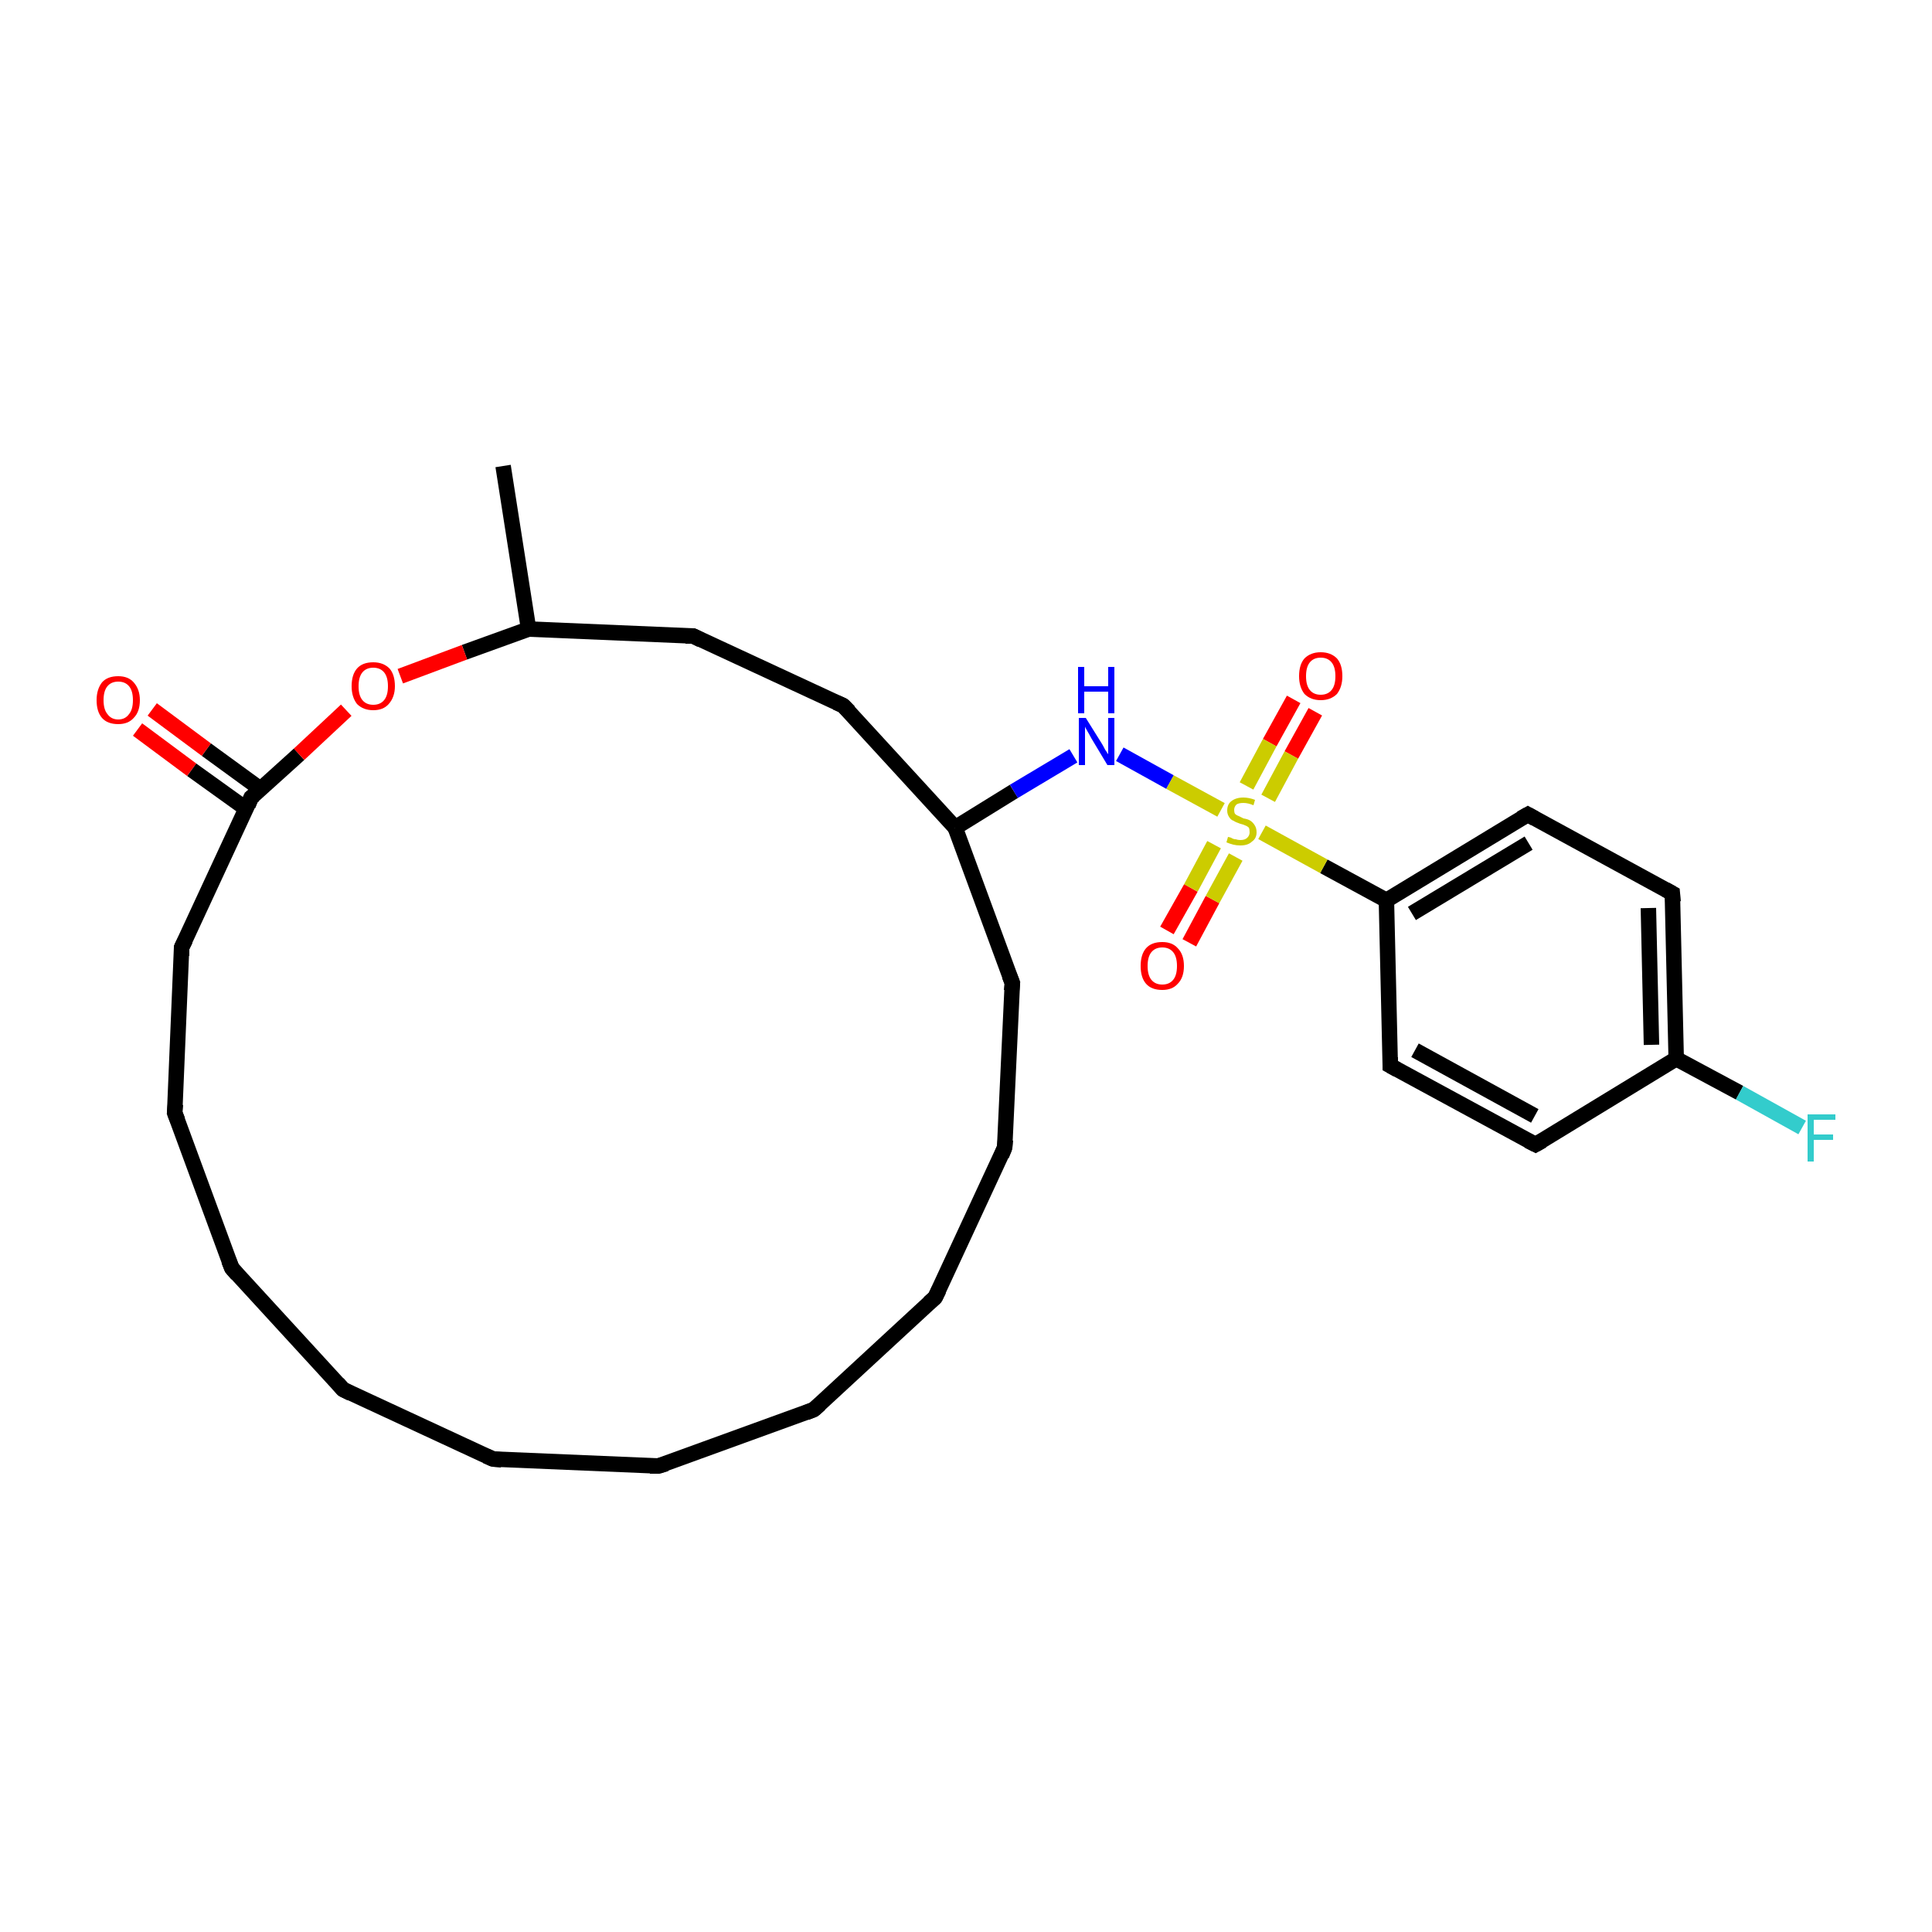 <?xml version='1.0' encoding='iso-8859-1'?>
<svg version='1.1' baseProfile='full'
              xmlns='http://www.w3.org/2000/svg'
                      xmlns:rdkit='http://www.rdkit.org/xml'
                      xmlns:xlink='http://www.w3.org/1999/xlink'
                  xml:space='preserve'
width='250px' height='250px' viewBox='0 0 250 250'>
<!-- END OF HEADER -->
<rect style='opacity:1.0;fill:#FFFFFF;stroke:none' width='250.0' height='250.0' x='0.0' y='0.0'> </rect>
<path class='bond-0 atom-0 atom-17' d='M 65.1,60.3 L 68.4,81.4' style='fill:none;fill-rule:evenodd;stroke:#000000;stroke-width:2.0px;stroke-linecap:butt;stroke-linejoin:miter;stroke-opacity:1' />
<path class='bond-1 atom-1 atom-2' d='M 85.2,189.7 L 63.8,188.8' style='fill:none;fill-rule:evenodd;stroke:#000000;stroke-width:2.0px;stroke-linecap:butt;stroke-linejoin:miter;stroke-opacity:1' />
<path class='bond-2 atom-1 atom-3' d='M 85.2,189.7 L 105.3,182.4' style='fill:none;fill-rule:evenodd;stroke:#000000;stroke-width:2.0px;stroke-linecap:butt;stroke-linejoin:miter;stroke-opacity:1' />
<path class='bond-3 atom-2 atom-4' d='M 63.8,188.8 L 44.4,179.8' style='fill:none;fill-rule:evenodd;stroke:#000000;stroke-width:2.0px;stroke-linecap:butt;stroke-linejoin:miter;stroke-opacity:1' />
<path class='bond-4 atom-3 atom-5' d='M 105.3,182.4 L 121.0,167.9' style='fill:none;fill-rule:evenodd;stroke:#000000;stroke-width:2.0px;stroke-linecap:butt;stroke-linejoin:miter;stroke-opacity:1' />
<path class='bond-5 atom-4 atom-6' d='M 44.4,179.8 L 30.0,164.1' style='fill:none;fill-rule:evenodd;stroke:#000000;stroke-width:2.0px;stroke-linecap:butt;stroke-linejoin:miter;stroke-opacity:1' />
<path class='bond-6 atom-5 atom-7' d='M 121.0,167.9 L 130.0,148.5' style='fill:none;fill-rule:evenodd;stroke:#000000;stroke-width:2.0px;stroke-linecap:butt;stroke-linejoin:miter;stroke-opacity:1' />
<path class='bond-7 atom-6 atom-8' d='M 30.0,164.1 L 22.6,144.0' style='fill:none;fill-rule:evenodd;stroke:#000000;stroke-width:2.0px;stroke-linecap:butt;stroke-linejoin:miter;stroke-opacity:1' />
<path class='bond-8 atom-7 atom-9' d='M 130.0,148.5 L 131.0,127.2' style='fill:none;fill-rule:evenodd;stroke:#000000;stroke-width:2.0px;stroke-linecap:butt;stroke-linejoin:miter;stroke-opacity:1' />
<path class='bond-9 atom-8 atom-10' d='M 22.6,144.0 L 23.5,122.6' style='fill:none;fill-rule:evenodd;stroke:#000000;stroke-width:2.0px;stroke-linecap:butt;stroke-linejoin:miter;stroke-opacity:1' />
<path class='bond-10 atom-9 atom-19' d='M 131.0,127.2 L 123.6,107.1' style='fill:none;fill-rule:evenodd;stroke:#000000;stroke-width:2.0px;stroke-linecap:butt;stroke-linejoin:miter;stroke-opacity:1' />
<path class='bond-11 atom-10 atom-21' d='M 23.5,122.6 L 32.5,103.2' style='fill:none;fill-rule:evenodd;stroke:#000000;stroke-width:2.0px;stroke-linecap:butt;stroke-linejoin:miter;stroke-opacity:1' />
<path class='bond-12 atom-11 atom-14' d='M 89.7,82.3 L 109.1,91.3' style='fill:none;fill-rule:evenodd;stroke:#000000;stroke-width:2.0px;stroke-linecap:butt;stroke-linejoin:miter;stroke-opacity:1' />
<path class='bond-13 atom-11 atom-17' d='M 89.7,82.3 L 68.4,81.4' style='fill:none;fill-rule:evenodd;stroke:#000000;stroke-width:2.0px;stroke-linecap:butt;stroke-linejoin:miter;stroke-opacity:1' />
<path class='bond-14 atom-12 atom-15' d='M 198.7,148.1 L 179.9,137.9' style='fill:none;fill-rule:evenodd;stroke:#000000;stroke-width:2.0px;stroke-linecap:butt;stroke-linejoin:miter;stroke-opacity:1' />
<path class='bond-14 atom-12 atom-15' d='M 198.6,144.4 L 183.1,135.9' style='fill:none;fill-rule:evenodd;stroke:#000000;stroke-width:2.0px;stroke-linecap:butt;stroke-linejoin:miter;stroke-opacity:1' />
<path class='bond-15 atom-12 atom-18' d='M 198.7,148.1 L 216.9,137.0' style='fill:none;fill-rule:evenodd;stroke:#000000;stroke-width:2.0px;stroke-linecap:butt;stroke-linejoin:miter;stroke-opacity:1' />
<path class='bond-16 atom-13 atom-16' d='M 216.4,115.6 L 197.7,105.4' style='fill:none;fill-rule:evenodd;stroke:#000000;stroke-width:2.0px;stroke-linecap:butt;stroke-linejoin:miter;stroke-opacity:1' />
<path class='bond-17 atom-13 atom-18' d='M 216.4,115.6 L 216.9,137.0' style='fill:none;fill-rule:evenodd;stroke:#000000;stroke-width:2.0px;stroke-linecap:butt;stroke-linejoin:miter;stroke-opacity:1' />
<path class='bond-17 atom-13 atom-18' d='M 213.3,117.5 L 213.7,135.2' style='fill:none;fill-rule:evenodd;stroke:#000000;stroke-width:2.0px;stroke-linecap:butt;stroke-linejoin:miter;stroke-opacity:1' />
<path class='bond-18 atom-14 atom-19' d='M 109.1,91.3 L 123.6,107.1' style='fill:none;fill-rule:evenodd;stroke:#000000;stroke-width:2.0px;stroke-linecap:butt;stroke-linejoin:miter;stroke-opacity:1' />
<path class='bond-19 atom-15 atom-20' d='M 179.9,137.9 L 179.4,116.5' style='fill:none;fill-rule:evenodd;stroke:#000000;stroke-width:2.0px;stroke-linecap:butt;stroke-linejoin:miter;stroke-opacity:1' />
<path class='bond-20 atom-16 atom-20' d='M 197.7,105.4 L 179.4,116.5' style='fill:none;fill-rule:evenodd;stroke:#000000;stroke-width:2.0px;stroke-linecap:butt;stroke-linejoin:miter;stroke-opacity:1' />
<path class='bond-20 atom-16 atom-20' d='M 197.8,109.1 L 182.7,118.2' style='fill:none;fill-rule:evenodd;stroke:#000000;stroke-width:2.0px;stroke-linecap:butt;stroke-linejoin:miter;stroke-opacity:1' />
<path class='bond-21 atom-17 atom-27' d='M 68.4,81.4 L 60.1,84.4' style='fill:none;fill-rule:evenodd;stroke:#000000;stroke-width:2.0px;stroke-linecap:butt;stroke-linejoin:miter;stroke-opacity:1' />
<path class='bond-21 atom-17 atom-27' d='M 60.1,84.4 L 51.8,87.5' style='fill:none;fill-rule:evenodd;stroke:#FF0000;stroke-width:2.0px;stroke-linecap:butt;stroke-linejoin:miter;stroke-opacity:1' />
<path class='bond-22 atom-18 atom-22' d='M 216.9,137.0 L 225.1,141.4' style='fill:none;fill-rule:evenodd;stroke:#000000;stroke-width:2.0px;stroke-linecap:butt;stroke-linejoin:miter;stroke-opacity:1' />
<path class='bond-22 atom-18 atom-22' d='M 225.1,141.4 L 233.2,145.9' style='fill:none;fill-rule:evenodd;stroke:#33CCCC;stroke-width:2.0px;stroke-linecap:butt;stroke-linejoin:miter;stroke-opacity:1' />
<path class='bond-23 atom-19 atom-23' d='M 123.6,107.1 L 131.2,102.4' style='fill:none;fill-rule:evenodd;stroke:#000000;stroke-width:2.0px;stroke-linecap:butt;stroke-linejoin:miter;stroke-opacity:1' />
<path class='bond-23 atom-19 atom-23' d='M 131.2,102.4 L 138.9,97.8' style='fill:none;fill-rule:evenodd;stroke:#0000FF;stroke-width:2.0px;stroke-linecap:butt;stroke-linejoin:miter;stroke-opacity:1' />
<path class='bond-24 atom-20 atom-28' d='M 179.4,116.5 L 171.3,112.1' style='fill:none;fill-rule:evenodd;stroke:#000000;stroke-width:2.0px;stroke-linecap:butt;stroke-linejoin:miter;stroke-opacity:1' />
<path class='bond-24 atom-20 atom-28' d='M 171.3,112.1 L 163.3,107.7' style='fill:none;fill-rule:evenodd;stroke:#CCCC00;stroke-width:2.0px;stroke-linecap:butt;stroke-linejoin:miter;stroke-opacity:1' />
<path class='bond-25 atom-21 atom-24' d='M 33.7,102.1 L 26.7,97.0' style='fill:none;fill-rule:evenodd;stroke:#000000;stroke-width:2.0px;stroke-linecap:butt;stroke-linejoin:miter;stroke-opacity:1' />
<path class='bond-25 atom-21 atom-24' d='M 26.7,97.0 L 19.7,91.8' style='fill:none;fill-rule:evenodd;stroke:#FF0000;stroke-width:2.0px;stroke-linecap:butt;stroke-linejoin:miter;stroke-opacity:1' />
<path class='bond-25 atom-21 atom-24' d='M 31.9,104.7 L 24.8,99.6' style='fill:none;fill-rule:evenodd;stroke:#000000;stroke-width:2.0px;stroke-linecap:butt;stroke-linejoin:miter;stroke-opacity:1' />
<path class='bond-25 atom-21 atom-24' d='M 24.8,99.6 L 17.8,94.4' style='fill:none;fill-rule:evenodd;stroke:#FF0000;stroke-width:2.0px;stroke-linecap:butt;stroke-linejoin:miter;stroke-opacity:1' />
<path class='bond-26 atom-21 atom-27' d='M 32.5,103.2 L 38.7,97.6' style='fill:none;fill-rule:evenodd;stroke:#000000;stroke-width:2.0px;stroke-linecap:butt;stroke-linejoin:miter;stroke-opacity:1' />
<path class='bond-26 atom-21 atom-27' d='M 38.7,97.6 L 44.8,91.9' style='fill:none;fill-rule:evenodd;stroke:#FF0000;stroke-width:2.0px;stroke-linecap:butt;stroke-linejoin:miter;stroke-opacity:1' />
<path class='bond-27 atom-23 atom-28' d='M 144.9,97.6 L 151.4,101.2' style='fill:none;fill-rule:evenodd;stroke:#0000FF;stroke-width:2.0px;stroke-linecap:butt;stroke-linejoin:miter;stroke-opacity:1' />
<path class='bond-27 atom-23 atom-28' d='M 151.4,101.2 L 158.0,104.8' style='fill:none;fill-rule:evenodd;stroke:#CCCC00;stroke-width:2.0px;stroke-linecap:butt;stroke-linejoin:miter;stroke-opacity:1' />
<path class='bond-28 atom-25 atom-28' d='M 151.0,120.4 L 154.1,114.9' style='fill:none;fill-rule:evenodd;stroke:#FF0000;stroke-width:2.0px;stroke-linecap:butt;stroke-linejoin:miter;stroke-opacity:1' />
<path class='bond-28 atom-25 atom-28' d='M 154.1,114.9 L 157.1,109.3' style='fill:none;fill-rule:evenodd;stroke:#CCCC00;stroke-width:2.0px;stroke-linecap:butt;stroke-linejoin:miter;stroke-opacity:1' />
<path class='bond-28 atom-25 atom-28' d='M 153.9,122.0 L 156.9,116.4' style='fill:none;fill-rule:evenodd;stroke:#FF0000;stroke-width:2.0px;stroke-linecap:butt;stroke-linejoin:miter;stroke-opacity:1' />
<path class='bond-28 atom-25 atom-28' d='M 156.9,116.4 L 159.9,110.9' style='fill:none;fill-rule:evenodd;stroke:#CCCC00;stroke-width:2.0px;stroke-linecap:butt;stroke-linejoin:miter;stroke-opacity:1' />
<path class='bond-29 atom-26 atom-28' d='M 170.2,92.1 L 167.1,97.7' style='fill:none;fill-rule:evenodd;stroke:#FF0000;stroke-width:2.0px;stroke-linecap:butt;stroke-linejoin:miter;stroke-opacity:1' />
<path class='bond-29 atom-26 atom-28' d='M 167.1,97.7 L 164.1,103.3' style='fill:none;fill-rule:evenodd;stroke:#CCCC00;stroke-width:2.0px;stroke-linecap:butt;stroke-linejoin:miter;stroke-opacity:1' />
<path class='bond-29 atom-26 atom-28' d='M 167.4,90.5 L 164.3,96.1' style='fill:none;fill-rule:evenodd;stroke:#FF0000;stroke-width:2.0px;stroke-linecap:butt;stroke-linejoin:miter;stroke-opacity:1' />
<path class='bond-29 atom-26 atom-28' d='M 164.3,96.1 L 161.3,101.7' style='fill:none;fill-rule:evenodd;stroke:#CCCC00;stroke-width:2.0px;stroke-linecap:butt;stroke-linejoin:miter;stroke-opacity:1' />
<path d='M 84.1,189.7 L 85.2,189.7 L 86.2,189.4' style='fill:none;stroke:#000000;stroke-width:2.0px;stroke-linecap:butt;stroke-linejoin:miter;stroke-opacity:1;' />
<path d='M 64.9,188.9 L 63.8,188.8 L 62.9,188.4' style='fill:none;stroke:#000000;stroke-width:2.0px;stroke-linecap:butt;stroke-linejoin:miter;stroke-opacity:1;' />
<path d='M 104.3,182.8 L 105.3,182.4 L 106.1,181.7' style='fill:none;stroke:#000000;stroke-width:2.0px;stroke-linecap:butt;stroke-linejoin:miter;stroke-opacity:1;' />
<path d='M 45.4,180.3 L 44.4,179.8 L 43.7,179.0' style='fill:none;stroke:#000000;stroke-width:2.0px;stroke-linecap:butt;stroke-linejoin:miter;stroke-opacity:1;' />
<path d='M 120.2,168.6 L 121.0,167.9 L 121.5,166.9' style='fill:none;stroke:#000000;stroke-width:2.0px;stroke-linecap:butt;stroke-linejoin:miter;stroke-opacity:1;' />
<path d='M 30.7,164.9 L 30.0,164.1 L 29.6,163.1' style='fill:none;stroke:#000000;stroke-width:2.0px;stroke-linecap:butt;stroke-linejoin:miter;stroke-opacity:1;' />
<path d='M 129.6,149.5 L 130.0,148.5 L 130.1,147.5' style='fill:none;stroke:#000000;stroke-width:2.0px;stroke-linecap:butt;stroke-linejoin:miter;stroke-opacity:1;' />
<path d='M 23.0,145.0 L 22.6,144.0 L 22.7,142.9' style='fill:none;stroke:#000000;stroke-width:2.0px;stroke-linecap:butt;stroke-linejoin:miter;stroke-opacity:1;' />
<path d='M 130.9,128.2 L 131.0,127.2 L 130.6,126.2' style='fill:none;stroke:#000000;stroke-width:2.0px;stroke-linecap:butt;stroke-linejoin:miter;stroke-opacity:1;' />
<path d='M 23.5,123.7 L 23.5,122.6 L 24.0,121.6' style='fill:none;stroke:#000000;stroke-width:2.0px;stroke-linecap:butt;stroke-linejoin:miter;stroke-opacity:1;' />
<path d='M 90.7,82.8 L 89.7,82.3 L 88.7,82.3' style='fill:none;stroke:#000000;stroke-width:2.0px;stroke-linecap:butt;stroke-linejoin:miter;stroke-opacity:1;' />
<path d='M 197.7,147.6 L 198.7,148.1 L 199.6,147.6' style='fill:none;stroke:#000000;stroke-width:2.0px;stroke-linecap:butt;stroke-linejoin:miter;stroke-opacity:1;' />
<path d='M 215.5,115.1 L 216.4,115.6 L 216.5,116.7' style='fill:none;stroke:#000000;stroke-width:2.0px;stroke-linecap:butt;stroke-linejoin:miter;stroke-opacity:1;' />
<path d='M 108.2,90.9 L 109.1,91.3 L 109.9,92.1' style='fill:none;stroke:#000000;stroke-width:2.0px;stroke-linecap:butt;stroke-linejoin:miter;stroke-opacity:1;' />
<path d='M 180.8,138.4 L 179.9,137.9 L 179.9,136.8' style='fill:none;stroke:#000000;stroke-width:2.0px;stroke-linecap:butt;stroke-linejoin:miter;stroke-opacity:1;' />
<path d='M 198.6,105.9 L 197.7,105.4 L 196.8,105.9' style='fill:none;stroke:#000000;stroke-width:2.0px;stroke-linecap:butt;stroke-linejoin:miter;stroke-opacity:1;' />
<path d='M 32.1,104.2 L 32.5,103.2 L 32.9,102.9' style='fill:none;stroke:#000000;stroke-width:2.0px;stroke-linecap:butt;stroke-linejoin:miter;stroke-opacity:1;' />
<path class='atom-22' d='M 233.9 144.2
L 237.5 144.2
L 237.5 144.9
L 234.7 144.9
L 234.7 146.8
L 237.2 146.8
L 237.2 147.5
L 234.7 147.5
L 234.7 150.3
L 233.9 150.3
L 233.9 144.2
' fill='#33CCCC'/>
<path class='atom-23' d='M 140.5 92.9
L 142.5 96.1
Q 142.7 96.4, 143.0 97.0
Q 143.4 97.6, 143.4 97.6
L 143.4 92.9
L 144.2 92.9
L 144.2 99.0
L 143.3 99.0
L 141.2 95.5
Q 141.0 95.1, 140.7 94.6
Q 140.4 94.1, 140.4 94.0
L 140.4 99.0
L 139.6 99.0
L 139.6 92.9
L 140.5 92.9
' fill='#0000FF'/>
<path class='atom-23' d='M 139.5 86.3
L 140.3 86.3
L 140.3 88.8
L 143.4 88.8
L 143.4 86.3
L 144.2 86.3
L 144.2 92.3
L 143.4 92.3
L 143.4 89.5
L 140.3 89.5
L 140.3 92.3
L 139.5 92.3
L 139.5 86.3
' fill='#0000FF'/>
<path class='atom-24' d='M 12.5 90.6
Q 12.5 89.2, 13.2 88.3
Q 13.9 87.5, 15.3 87.5
Q 16.6 87.5, 17.3 88.3
Q 18.1 89.2, 18.1 90.6
Q 18.1 92.1, 17.3 92.9
Q 16.6 93.7, 15.3 93.7
Q 13.9 93.7, 13.2 92.9
Q 12.5 92.1, 12.5 90.6
M 15.3 93.1
Q 16.2 93.1, 16.7 92.4
Q 17.2 91.8, 17.2 90.6
Q 17.2 89.4, 16.7 88.8
Q 16.2 88.2, 15.3 88.2
Q 14.4 88.2, 13.9 88.8
Q 13.4 89.4, 13.4 90.6
Q 13.4 91.8, 13.9 92.4
Q 14.4 93.1, 15.3 93.1
' fill='#FF0000'/>
<path class='atom-25' d='M 147.6 125.0
Q 147.6 123.5, 148.3 122.7
Q 149.0 121.9, 150.4 121.9
Q 151.7 121.9, 152.4 122.7
Q 153.2 123.5, 153.2 125.0
Q 153.2 126.5, 152.4 127.3
Q 151.7 128.1, 150.4 128.1
Q 149.0 128.1, 148.3 127.3
Q 147.6 126.5, 147.6 125.0
M 150.4 127.4
Q 151.3 127.4, 151.8 126.8
Q 152.3 126.2, 152.3 125.0
Q 152.3 123.8, 151.8 123.2
Q 151.3 122.6, 150.4 122.6
Q 149.5 122.6, 149.0 123.2
Q 148.5 123.8, 148.5 125.0
Q 148.5 126.2, 149.0 126.8
Q 149.5 127.4, 150.4 127.4
' fill='#FF0000'/>
<path class='atom-26' d='M 168.1 87.5
Q 168.1 86.0, 168.8 85.2
Q 169.6 84.4, 170.9 84.4
Q 172.2 84.4, 173.0 85.2
Q 173.7 86.0, 173.7 87.5
Q 173.7 88.9, 173.0 89.8
Q 172.2 90.6, 170.9 90.6
Q 169.6 90.6, 168.8 89.8
Q 168.1 88.9, 168.1 87.5
M 170.9 89.9
Q 171.8 89.9, 172.3 89.3
Q 172.8 88.7, 172.8 87.5
Q 172.8 86.3, 172.3 85.7
Q 171.8 85.1, 170.9 85.1
Q 170.0 85.1, 169.5 85.7
Q 169.0 86.3, 169.0 87.5
Q 169.0 88.7, 169.5 89.3
Q 170.0 89.9, 170.9 89.9
' fill='#FF0000'/>
<path class='atom-27' d='M 45.5 88.8
Q 45.5 87.3, 46.2 86.5
Q 46.9 85.7, 48.3 85.7
Q 49.6 85.7, 50.4 86.5
Q 51.1 87.3, 51.1 88.8
Q 51.1 90.2, 50.3 91.1
Q 49.6 91.9, 48.3 91.9
Q 47.0 91.9, 46.2 91.1
Q 45.5 90.2, 45.5 88.8
M 48.3 91.2
Q 49.2 91.2, 49.7 90.6
Q 50.2 90.0, 50.2 88.8
Q 50.2 87.6, 49.7 87.0
Q 49.2 86.4, 48.3 86.4
Q 47.4 86.4, 46.9 87.0
Q 46.4 87.6, 46.4 88.8
Q 46.4 90.0, 46.9 90.6
Q 47.4 91.2, 48.3 91.2
' fill='#FF0000'/>
<path class='atom-28' d='M 158.9 108.3
Q 159.0 108.3, 159.3 108.4
Q 159.6 108.6, 159.9 108.6
Q 160.2 108.7, 160.5 108.7
Q 161.1 108.7, 161.4 108.4
Q 161.7 108.1, 161.7 107.7
Q 161.7 107.3, 161.6 107.1
Q 161.4 106.9, 161.1 106.8
Q 160.9 106.7, 160.5 106.6
Q 159.9 106.4, 159.6 106.2
Q 159.3 106.1, 159.1 105.8
Q 158.8 105.4, 158.8 104.9
Q 158.8 104.1, 159.3 103.7
Q 159.9 103.2, 160.9 103.2
Q 161.6 103.2, 162.4 103.5
L 162.2 104.2
Q 161.5 103.9, 160.9 103.9
Q 160.3 103.9, 160.0 104.1
Q 159.7 104.4, 159.7 104.8
Q 159.7 105.1, 159.8 105.3
Q 160.0 105.5, 160.3 105.6
Q 160.5 105.7, 160.9 105.9
Q 161.5 106.0, 161.8 106.2
Q 162.1 106.4, 162.3 106.7
Q 162.6 107.1, 162.6 107.7
Q 162.6 108.5, 162.0 108.9
Q 161.5 109.4, 160.5 109.4
Q 160.0 109.4, 159.6 109.3
Q 159.2 109.2, 158.7 109.0
L 158.9 108.3
' fill='#CCCC00'/>
</svg>

